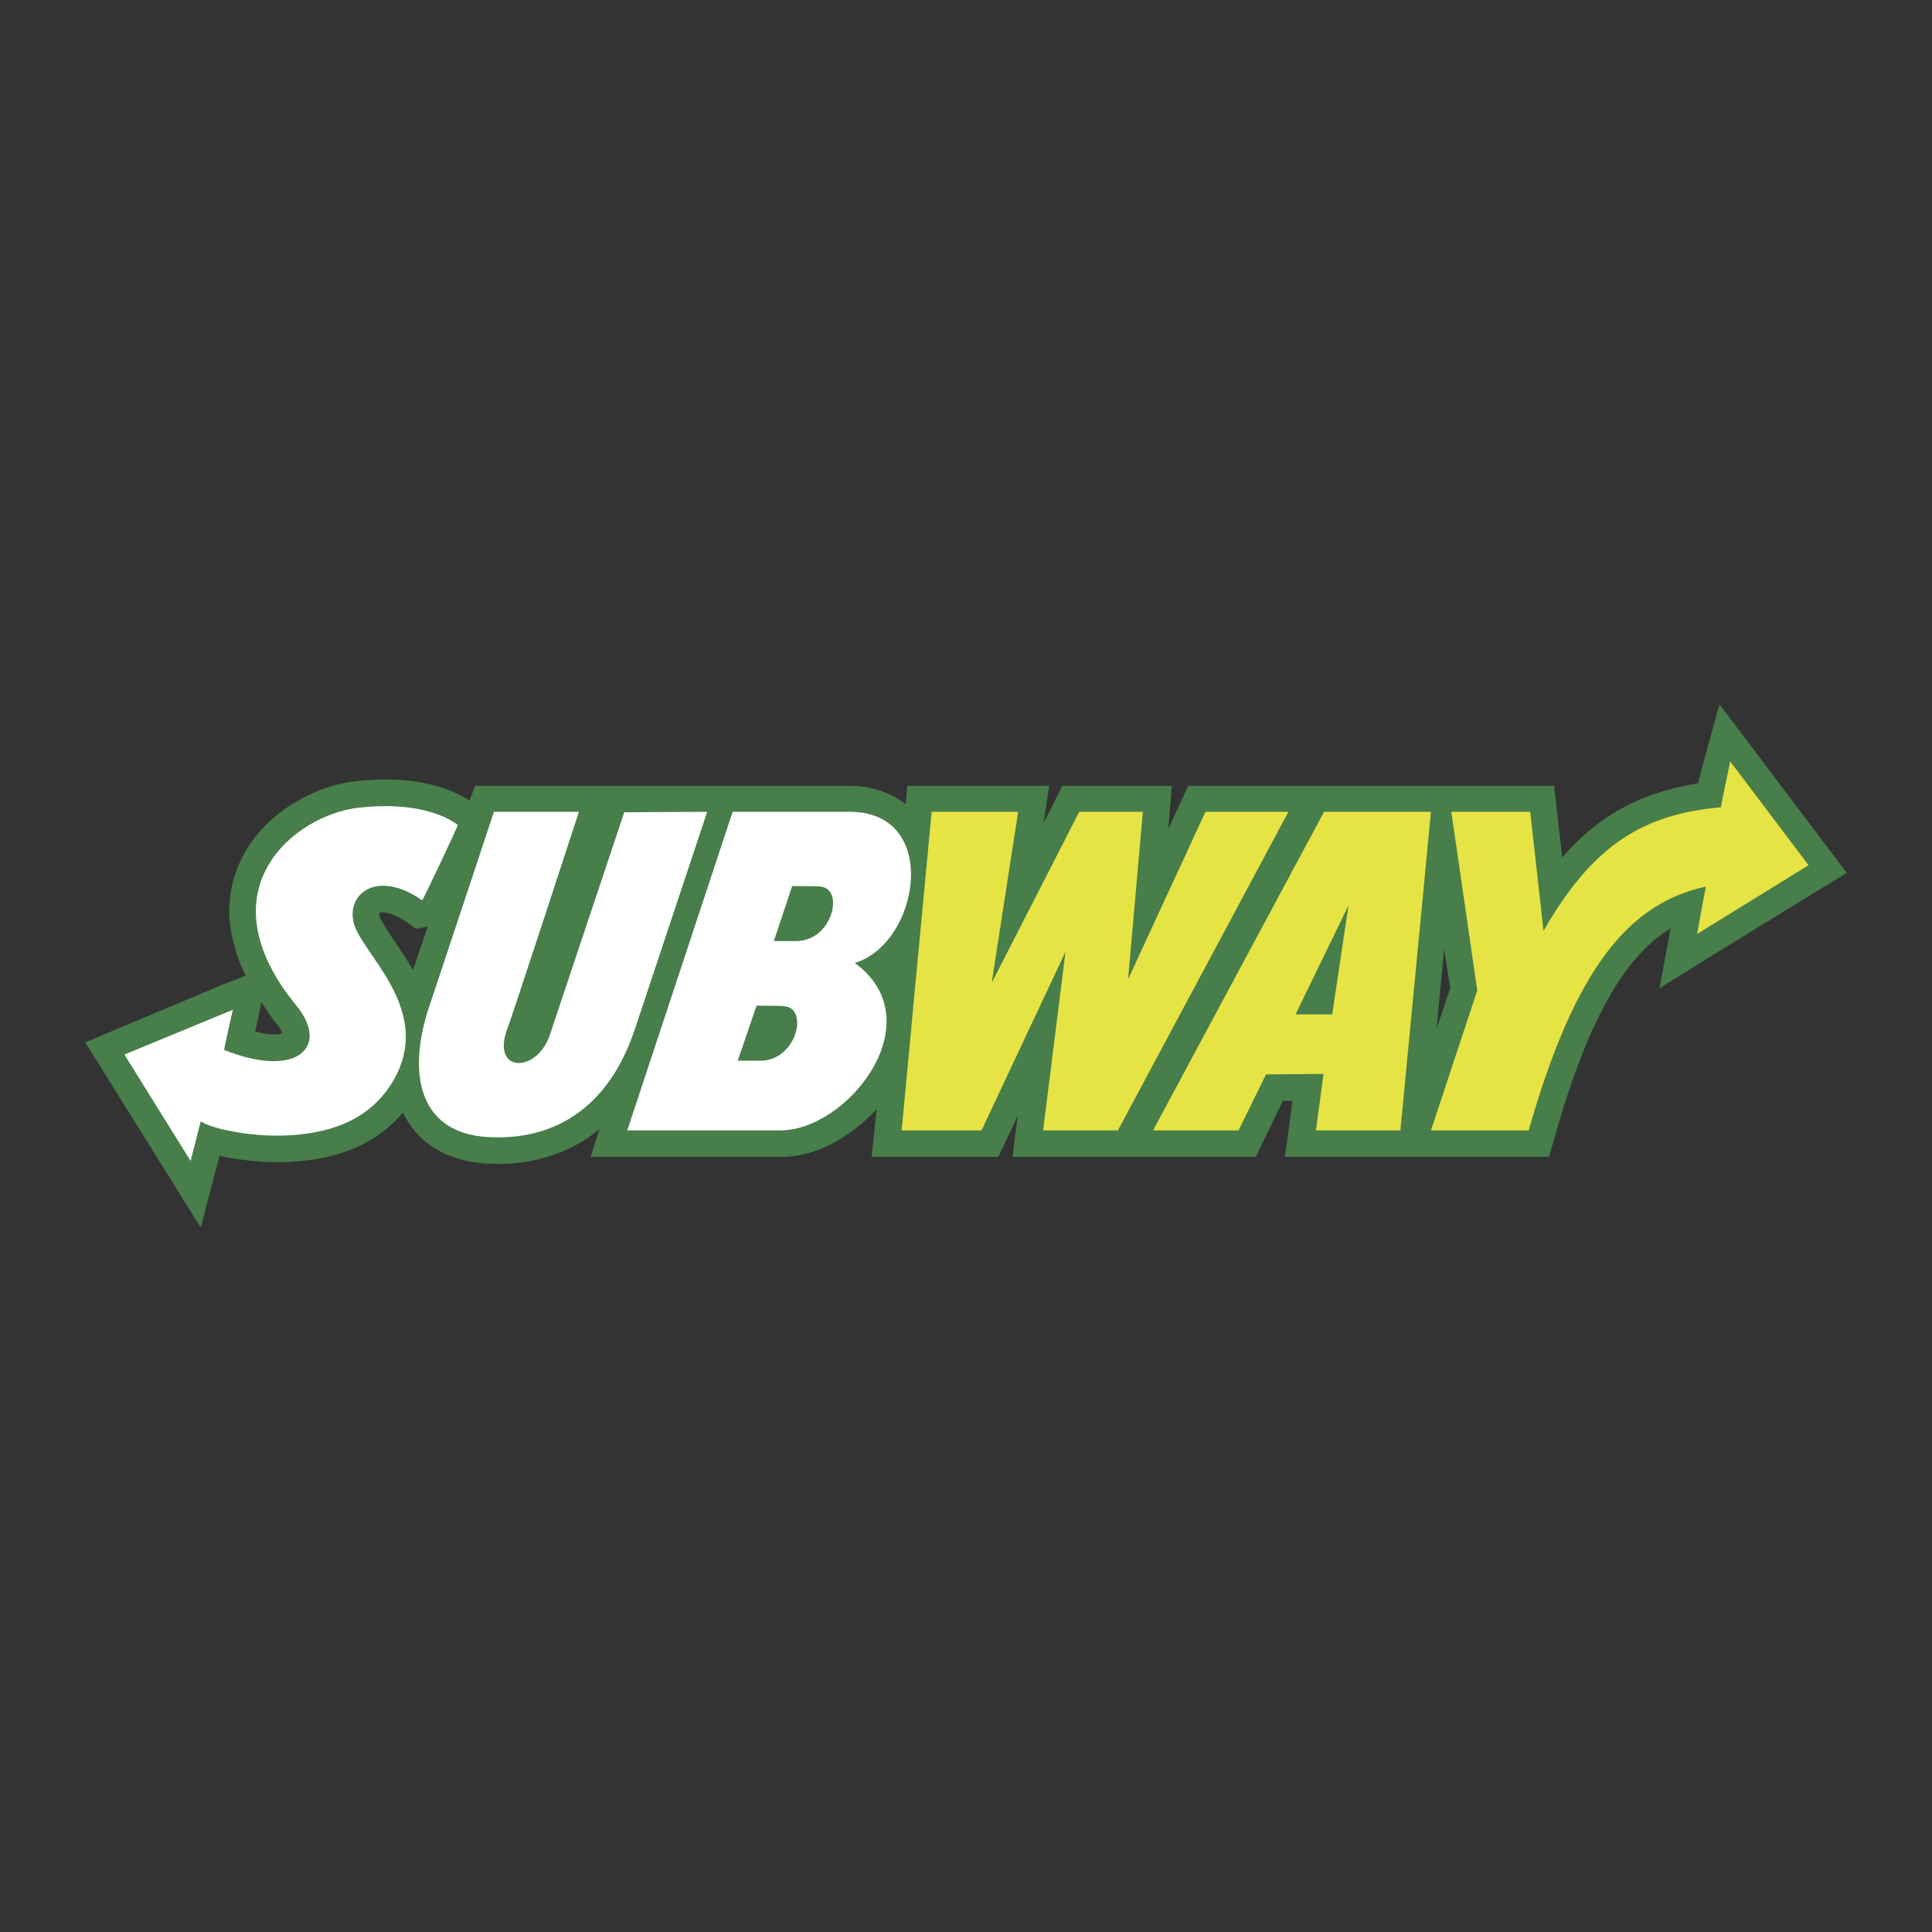 <svg xmlns="http://www.w3.org/2000/svg" width="2500" height="2500" viewBox="0 0 192.756 192.756"><rect x="0" y="0" width="192.756" height="192.756" fill="#333333" stroke="none"/><g fill-rule="evenodd" clip-rule="evenodd"><path fill="#fff" fill-opacity="0" d="M0 0h192.756v192.756H0V0z"/><path d="M171.557 70.277s-1.98 7.058-2.133 7.871c-5.637.914-9.902 3.148-13.559 7.414-.15-1.371-.811-7.16-.811-7.16h-36.512l-1.98 4.316.355-4.316H106l-1.879 3.707.559-3.707H90.513l-.152 1.828c-1.473-1.117-3.352-1.828-5.535-1.828H47.401l-.559 1.473c-1.523-1.015-5.078-2.641-11.375-1.929-4.164.457-9.648 3.351-11.73 8.53-.508 1.219-.863 2.743-.863 4.469 0 1.828.508 4.011 1.625 6.398l-2.336.914-13.66 5.738 11.527 18.483s1.727-6.651 1.879-7.16c2.082.458 4.621.711 6.703.609 2.031-.101 7.769-.355 11.578-4.925.203.406.406.762.66 1.117 1.066 1.625 3.301 3.656 7.515 3.96 4.469.305 8.379-.913 11.425-3.401l-.863 2.742H77.97c3.301.051 6.906-1.931 9.496-4.773l-.508 4.773h12.643s1.676-3.504 1.932-4.113c0 .102-.51 4.113-.51 4.113h24.273s1.93-4.012 2.691-5.586h.965c-.152 1.168-.762 5.586-.762 5.586h26.355l.559-1.931c3.705-13.202 7.717-18.534 11.576-20.87l-1.117 5.992 5.129-3.199 13.559-8.328-12.694-16.807zM25.464 102.929c.152-.812.355-1.625.355-1.625s.152-.812.254-1.32c.457.66.863 1.32 1.422 2.031.457.559.609.863.66 1.066-.355.152-1.218.203-2.691-.152zm12.39-11.832c.102-.101 1.016-.254 2.742.915l.914.66 1.066-.203c.051 0 .051-.051.102-.051l-1.473 4.367a44.631 44.631 0 0 0-1.929-2.996c-.559-.863-1.066-1.625-1.32-2.132-.152-.357-.102-.51-.102-.56zm105.47 11.527l.762-7.973c.305 2.082.559 3.605.609 3.91-.101.356-.66 1.981-1.371 4.063z" fill="#477e4a"/><path d="M20.031 111.866l-1.016 3.961-6.601-10.613 10.816-4.469s-.914 4.012-.863 4.012c7.262 2.895 10.562-.305 7.211-4.418-9.496-11.578-.152-19.042 6.195-19.753 5.332-.609 8.53.66 9.902 1.727.05.051-3.504 7.566-3.555 7.516-4.773-3.352-8.023-.305-6.602 2.894 1.473 3.199 7.516 8.48 3.758 15.031-2.539 4.418-7.109 5.382-10.816 5.535-3.656.15-7.617-.763-8.429-1.423zM49.28 80.992h8.48s-7.109 21.785-7.16 21.683c-1.625 4.469 3.098 4.418 4.316.406l7.363-22.039 8.277-.051-7.16 21.531c-2.742 8.379-8.48 11.323-14.828 10.917-6.804-.456-7.972-6.347-5.738-13.05.001.051 6.45-19.397 6.45-19.397zM62.584 112.779l10.512-31.788h11.679c9.14 0 6.957 13.152.508 15.082 7.972 5.84-.812 16.859-7.566 16.706H62.584z" fill="#fff"/><path fill="#e6e345" d="M92.95 80.992h8.632l-2.639 17.062 8.733-17.062h6.347l-1.472 16.706 7.719-16.706h8.277l-17.012 31.787h-7.465l2.235-17.823-8.377 17.823h-7.973l2.995-31.787zM123.57 112.779h-8.531l17.063-31.787h10.664l-3.047 31.787h-8.43l.762-5.635-5.739.05-2.742 5.585z"/><path fill="#477e4a" d="M132.914 101.202h-3.656l5.281-10.867-1.625 10.867z"/><path d="M144.797 80.992h7.871s1.32 11.73 1.32 11.882c4.975-8.632 9.951-11.628 17.721-12.339-.051-.051.914-4.57.914-4.57l7.82 10.359-11.121 6.855c.812-4.621.863-4.52.863-4.722-7.617 1.675-12.998 7.972-17.67 24.323h-9.75l4.621-13.964-2.589-17.824z" fill="#e6e345"/><path d="M79.544 93.89h-2.336l1.828-5.484s2.895 0 2.793.051c2.438.151 1.27 5.331-2.285 5.433zM75.99 105.823h-2.387l1.879-5.484s2.844 0 2.742.051c2.488.152 1.27 5.332-2.234 5.433z" fill="#477e4a"/></g></svg>
